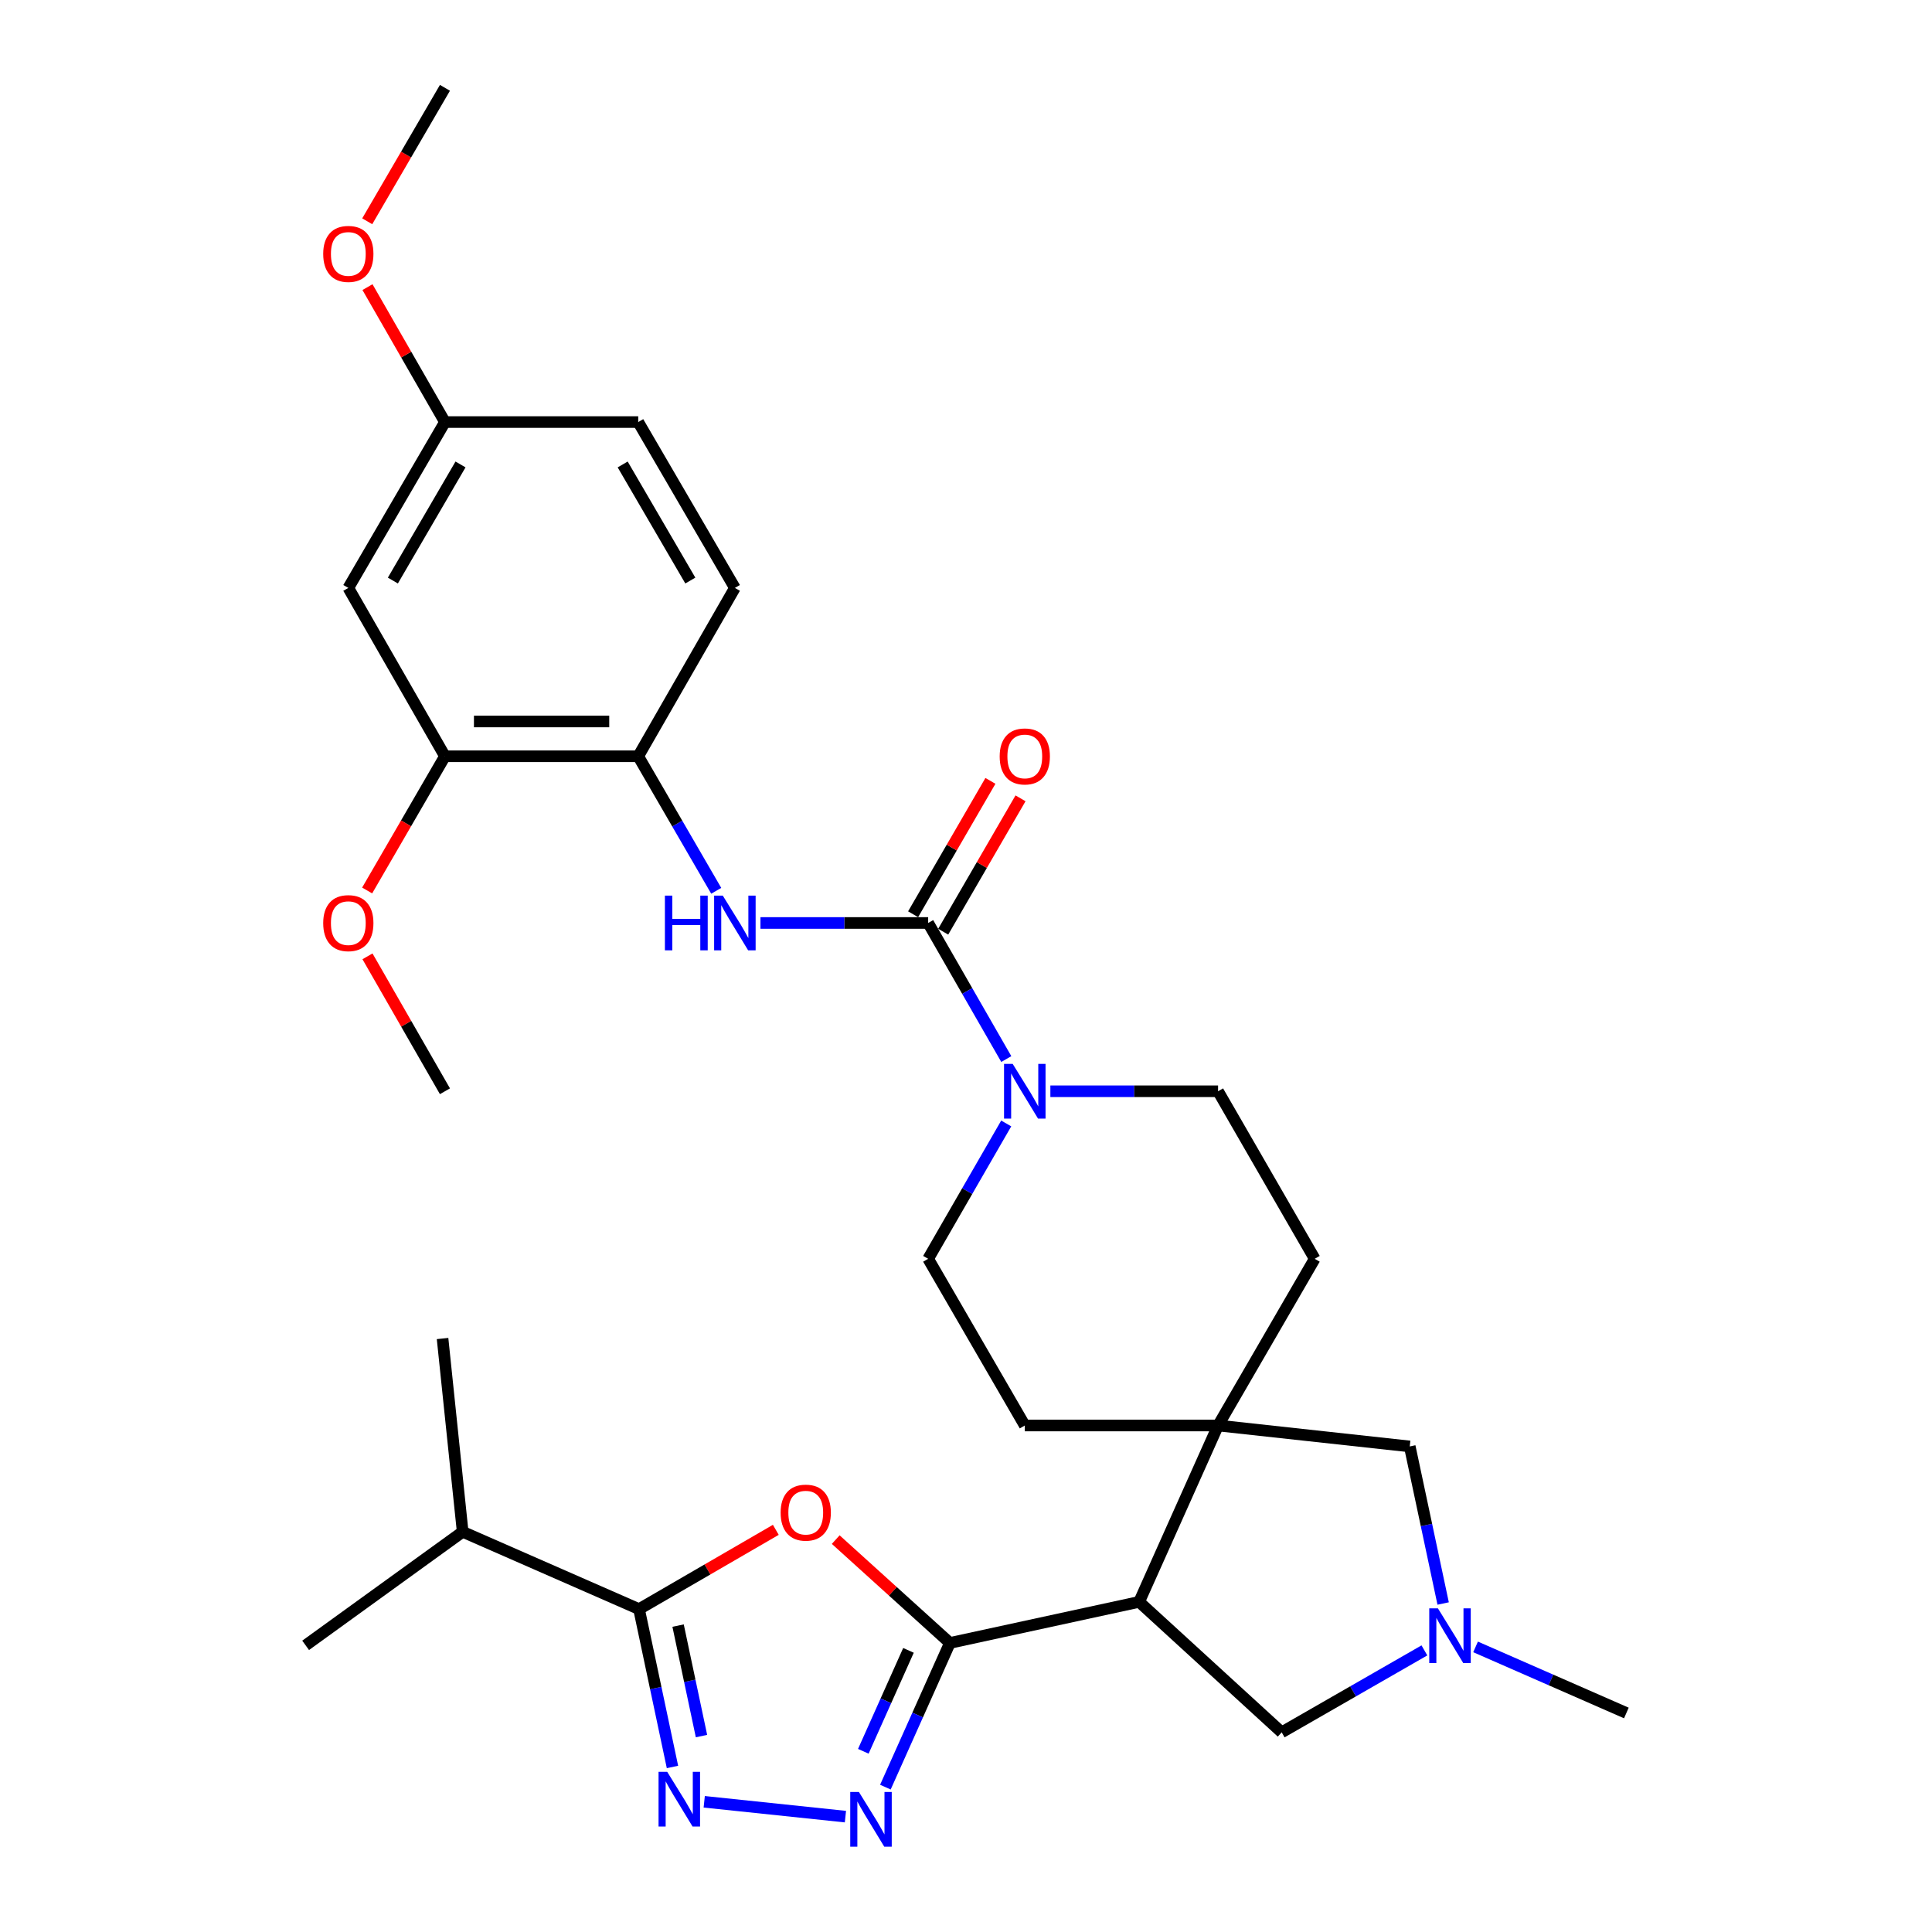 <?xml version='1.0' encoding='iso-8859-1'?>
<svg version='1.1' baseProfile='full'
              xmlns='http://www.w3.org/2000/svg'
                      xmlns:rdkit='http://www.rdkit.org/xml'
                      xmlns:xlink='http://www.w3.org/1999/xlink'
                  xml:space='preserve'
width='1000px' height='1000px' viewBox='0 0 1000 1000'>
<!-- END OF HEADER -->
<rect style='opacity:1.0;fill:#FFFFFF;stroke:none' width='1000' height='1000' x='0' y='0'> </rect>
<path class='bond-0' d='M 491.667,850.387 L 589.618,829.13' style='fill:none;fill-rule:evenodd;stroke:#000000;stroke-width:6px;stroke-linecap:butt;stroke-linejoin:miter;stroke-opacity:1' />
<path class='bond-1' d='M 491.667,850.387 L 462.119,823.643' style='fill:none;fill-rule:evenodd;stroke:#000000;stroke-width:6px;stroke-linecap:butt;stroke-linejoin:miter;stroke-opacity:1' />
<path class='bond-1' d='M 462.119,823.643 L 432.57,796.899' style='fill:none;fill-rule:evenodd;stroke:#FF0000;stroke-width:6px;stroke-linecap:butt;stroke-linejoin:miter;stroke-opacity:1' />
<path class='bond-2' d='M 491.667,850.387 L 474.973,887.701' style='fill:none;fill-rule:evenodd;stroke:#000000;stroke-width:6px;stroke-linecap:butt;stroke-linejoin:miter;stroke-opacity:1' />
<path class='bond-2' d='M 474.973,887.701 L 458.278,925.015' style='fill:none;fill-rule:evenodd;stroke:#0000FF;stroke-width:6px;stroke-linecap:butt;stroke-linejoin:miter;stroke-opacity:1' />
<path class='bond-2' d='M 470.223,854.228 L 458.537,880.347' style='fill:none;fill-rule:evenodd;stroke:#000000;stroke-width:6px;stroke-linecap:butt;stroke-linejoin:miter;stroke-opacity:1' />
<path class='bond-2' d='M 458.537,880.347 L 446.851,906.467' style='fill:none;fill-rule:evenodd;stroke:#0000FF;stroke-width:6px;stroke-linecap:butt;stroke-linejoin:miter;stroke-opacity:1' />
<path class='bond-6' d='M 589.618,829.13 L 630.471,737.841' style='fill:none;fill-rule:evenodd;stroke:#000000;stroke-width:6px;stroke-linecap:butt;stroke-linejoin:miter;stroke-opacity:1' />
<path class='bond-11' d='M 589.618,829.13 L 663.401,896.651' style='fill:none;fill-rule:evenodd;stroke:#000000;stroke-width:6px;stroke-linecap:butt;stroke-linejoin:miter;stroke-opacity:1' />
<path class='bond-5' d='M 401.561,791.838 L 366.164,812.36' style='fill:none;fill-rule:evenodd;stroke:#FF0000;stroke-width:6px;stroke-linecap:butt;stroke-linejoin:miter;stroke-opacity:1' />
<path class='bond-5' d='M 366.164,812.36 L 330.767,832.881' style='fill:none;fill-rule:evenodd;stroke:#000000;stroke-width:6px;stroke-linecap:butt;stroke-linejoin:miter;stroke-opacity:1' />
<path class='bond-3' d='M 437.59,940.285 L 364.505,932.607' style='fill:none;fill-rule:evenodd;stroke:#0000FF;stroke-width:6px;stroke-linecap:butt;stroke-linejoin:miter;stroke-opacity:1' />
<path class='bond-31' d='M 348.072,914.578 L 339.419,873.73' style='fill:none;fill-rule:evenodd;stroke:#0000FF;stroke-width:6px;stroke-linecap:butt;stroke-linejoin:miter;stroke-opacity:1' />
<path class='bond-31' d='M 339.419,873.73 L 330.767,832.881' style='fill:none;fill-rule:evenodd;stroke:#000000;stroke-width:6px;stroke-linecap:butt;stroke-linejoin:miter;stroke-opacity:1' />
<path class='bond-31' d='M 363.091,898.593 L 357.034,869.999' style='fill:none;fill-rule:evenodd;stroke:#0000FF;stroke-width:6px;stroke-linecap:butt;stroke-linejoin:miter;stroke-opacity:1' />
<path class='bond-31' d='M 357.034,869.999 L 350.978,841.405' style='fill:none;fill-rule:evenodd;stroke:#000000;stroke-width:6px;stroke-linecap:butt;stroke-linejoin:miter;stroke-opacity:1' />
<path class='bond-4' d='M 480.414,477.73 L 500.636,512.948' style='fill:none;fill-rule:evenodd;stroke:#000000;stroke-width:6px;stroke-linecap:butt;stroke-linejoin:miter;stroke-opacity:1' />
<path class='bond-4' d='M 500.636,512.948 L 520.857,548.166' style='fill:none;fill-rule:evenodd;stroke:#0000FF;stroke-width:6px;stroke-linecap:butt;stroke-linejoin:miter;stroke-opacity:1' />
<path class='bond-8' d='M 480.414,477.73 L 437.014,477.73' style='fill:none;fill-rule:evenodd;stroke:#000000;stroke-width:6px;stroke-linecap:butt;stroke-linejoin:miter;stroke-opacity:1' />
<path class='bond-8' d='M 437.014,477.73 L 393.614,477.73' style='fill:none;fill-rule:evenodd;stroke:#0000FF;stroke-width:6px;stroke-linecap:butt;stroke-linejoin:miter;stroke-opacity:1' />
<path class='bond-15' d='M 488.203,482.245 L 508.21,447.728' style='fill:none;fill-rule:evenodd;stroke:#000000;stroke-width:6px;stroke-linecap:butt;stroke-linejoin:miter;stroke-opacity:1' />
<path class='bond-15' d='M 508.21,447.728 L 528.218,413.211' style='fill:none;fill-rule:evenodd;stroke:#FF0000;stroke-width:6px;stroke-linecap:butt;stroke-linejoin:miter;stroke-opacity:1' />
<path class='bond-15' d='M 472.625,473.215 L 492.632,438.698' style='fill:none;fill-rule:evenodd;stroke:#000000;stroke-width:6px;stroke-linecap:butt;stroke-linejoin:miter;stroke-opacity:1' />
<path class='bond-15' d='M 492.632,438.698 L 512.64,404.181' style='fill:none;fill-rule:evenodd;stroke:#FF0000;stroke-width:6px;stroke-linecap:butt;stroke-linejoin:miter;stroke-opacity:1' />
<path class='bond-21' d='M 330.767,832.881 L 239.478,792.859' style='fill:none;fill-rule:evenodd;stroke:#000000;stroke-width:6px;stroke-linecap:butt;stroke-linejoin:miter;stroke-opacity:1' />
<path class='bond-12' d='M 630.471,737.841 L 729.682,748.675' style='fill:none;fill-rule:evenodd;stroke:#000000;stroke-width:6px;stroke-linecap:butt;stroke-linejoin:miter;stroke-opacity:1' />
<path class='bond-16' d='M 630.471,737.841 L 680.487,651.554' style='fill:none;fill-rule:evenodd;stroke:#000000;stroke-width:6px;stroke-linecap:butt;stroke-linejoin:miter;stroke-opacity:1' />
<path class='bond-17' d='M 630.471,737.841 L 530.43,737.841' style='fill:none;fill-rule:evenodd;stroke:#000000;stroke-width:6px;stroke-linecap:butt;stroke-linejoin:miter;stroke-opacity:1' />
<path class='bond-7' d='M 520.819,581.5 L 500.616,616.527' style='fill:none;fill-rule:evenodd;stroke:#0000FF;stroke-width:6px;stroke-linecap:butt;stroke-linejoin:miter;stroke-opacity:1' />
<path class='bond-7' d='M 500.616,616.527 L 480.414,651.554' style='fill:none;fill-rule:evenodd;stroke:#000000;stroke-width:6px;stroke-linecap:butt;stroke-linejoin:miter;stroke-opacity:1' />
<path class='bond-33' d='M 543.671,564.837 L 587.071,564.837' style='fill:none;fill-rule:evenodd;stroke:#0000FF;stroke-width:6px;stroke-linecap:butt;stroke-linejoin:miter;stroke-opacity:1' />
<path class='bond-33' d='M 587.071,564.837 L 630.471,564.837' style='fill:none;fill-rule:evenodd;stroke:#000000;stroke-width:6px;stroke-linecap:butt;stroke-linejoin:miter;stroke-opacity:1' />
<path class='bond-10' d='M 370.718,461.076 L 350.532,426.26' style='fill:none;fill-rule:evenodd;stroke:#0000FF;stroke-width:6px;stroke-linecap:butt;stroke-linejoin:miter;stroke-opacity:1' />
<path class='bond-10' d='M 350.532,426.26 L 330.347,391.443' style='fill:none;fill-rule:evenodd;stroke:#000000;stroke-width:6px;stroke-linecap:butt;stroke-linejoin:miter;stroke-opacity:1' />
<path class='bond-9' d='M 737.267,854.243 L 700.334,875.447' style='fill:none;fill-rule:evenodd;stroke:#0000FF;stroke-width:6px;stroke-linecap:butt;stroke-linejoin:miter;stroke-opacity:1' />
<path class='bond-9' d='M 700.334,875.447 L 663.401,896.651' style='fill:none;fill-rule:evenodd;stroke:#000000;stroke-width:6px;stroke-linecap:butt;stroke-linejoin:miter;stroke-opacity:1' />
<path class='bond-25' d='M 763.75,852.434 L 802.779,869.536' style='fill:none;fill-rule:evenodd;stroke:#0000FF;stroke-width:6px;stroke-linecap:butt;stroke-linejoin:miter;stroke-opacity:1' />
<path class='bond-25' d='M 802.779,869.536 L 841.807,886.638' style='fill:none;fill-rule:evenodd;stroke:#000000;stroke-width:6px;stroke-linecap:butt;stroke-linejoin:miter;stroke-opacity:1' />
<path class='bond-32' d='M 746.974,829.972 L 738.328,789.323' style='fill:none;fill-rule:evenodd;stroke:#0000FF;stroke-width:6px;stroke-linecap:butt;stroke-linejoin:miter;stroke-opacity:1' />
<path class='bond-32' d='M 738.328,789.323 L 729.682,748.675' style='fill:none;fill-rule:evenodd;stroke:#000000;stroke-width:6px;stroke-linecap:butt;stroke-linejoin:miter;stroke-opacity:1' />
<path class='bond-13' d='M 330.347,391.443 L 230.306,391.443' style='fill:none;fill-rule:evenodd;stroke:#000000;stroke-width:6px;stroke-linecap:butt;stroke-linejoin:miter;stroke-opacity:1' />
<path class='bond-13' d='M 315.341,373.437 L 245.312,373.437' style='fill:none;fill-rule:evenodd;stroke:#000000;stroke-width:6px;stroke-linecap:butt;stroke-linejoin:miter;stroke-opacity:1' />
<path class='bond-20' d='M 330.347,391.443 L 380.373,304.306' style='fill:none;fill-rule:evenodd;stroke:#000000;stroke-width:6px;stroke-linecap:butt;stroke-linejoin:miter;stroke-opacity:1' />
<path class='bond-14' d='M 230.306,391.443 L 180.29,304.306' style='fill:none;fill-rule:evenodd;stroke:#000000;stroke-width:6px;stroke-linecap:butt;stroke-linejoin:miter;stroke-opacity:1' />
<path class='bond-24' d='M 230.306,391.443 L 210.171,426.18' style='fill:none;fill-rule:evenodd;stroke:#000000;stroke-width:6px;stroke-linecap:butt;stroke-linejoin:miter;stroke-opacity:1' />
<path class='bond-24' d='M 210.171,426.18 L 190.036,460.917' style='fill:none;fill-rule:evenodd;stroke:#FF0000;stroke-width:6px;stroke-linecap:butt;stroke-linejoin:miter;stroke-opacity:1' />
<path class='bond-34' d='M 180.29,304.306 L 230.306,218.459' style='fill:none;fill-rule:evenodd;stroke:#000000;stroke-width:6px;stroke-linecap:butt;stroke-linejoin:miter;stroke-opacity:1' />
<path class='bond-34' d='M 203.35,300.493 L 238.361,240.4' style='fill:none;fill-rule:evenodd;stroke:#000000;stroke-width:6px;stroke-linecap:butt;stroke-linejoin:miter;stroke-opacity:1' />
<path class='bond-19' d='M 680.487,651.554 L 630.471,564.837' style='fill:none;fill-rule:evenodd;stroke:#000000;stroke-width:6px;stroke-linecap:butt;stroke-linejoin:miter;stroke-opacity:1' />
<path class='bond-18' d='M 530.43,737.841 L 480.414,651.554' style='fill:none;fill-rule:evenodd;stroke:#000000;stroke-width:6px;stroke-linecap:butt;stroke-linejoin:miter;stroke-opacity:1' />
<path class='bond-23' d='M 380.373,304.306 L 330.347,218.459' style='fill:none;fill-rule:evenodd;stroke:#000000;stroke-width:6px;stroke-linecap:butt;stroke-linejoin:miter;stroke-opacity:1' />
<path class='bond-23' d='M 357.312,300.494 L 322.294,240.401' style='fill:none;fill-rule:evenodd;stroke:#000000;stroke-width:6px;stroke-linecap:butt;stroke-linejoin:miter;stroke-opacity:1' />
<path class='bond-27' d='M 239.478,792.859 L 158.193,851.627' style='fill:none;fill-rule:evenodd;stroke:#000000;stroke-width:6px;stroke-linecap:butt;stroke-linejoin:miter;stroke-opacity:1' />
<path class='bond-28' d='M 239.478,792.859 L 229.065,692.817' style='fill:none;fill-rule:evenodd;stroke:#000000;stroke-width:6px;stroke-linecap:butt;stroke-linejoin:miter;stroke-opacity:1' />
<path class='bond-22' d='M 230.306,218.459 L 330.347,218.459' style='fill:none;fill-rule:evenodd;stroke:#000000;stroke-width:6px;stroke-linecap:butt;stroke-linejoin:miter;stroke-opacity:1' />
<path class='bond-26' d='M 230.306,218.459 L 210.256,183.536' style='fill:none;fill-rule:evenodd;stroke:#000000;stroke-width:6px;stroke-linecap:butt;stroke-linejoin:miter;stroke-opacity:1' />
<path class='bond-26' d='M 210.256,183.536 L 190.206,148.613' style='fill:none;fill-rule:evenodd;stroke:#FF0000;stroke-width:6px;stroke-linecap:butt;stroke-linejoin:miter;stroke-opacity:1' />
<path class='bond-29' d='M 190.207,495.001 L 210.256,529.919' style='fill:none;fill-rule:evenodd;stroke:#FF0000;stroke-width:6px;stroke-linecap:butt;stroke-linejoin:miter;stroke-opacity:1' />
<path class='bond-29' d='M 210.256,529.919 L 230.306,564.837' style='fill:none;fill-rule:evenodd;stroke:#000000;stroke-width:6px;stroke-linecap:butt;stroke-linejoin:miter;stroke-opacity:1' />
<path class='bond-30' d='M 190.076,114.537 L 210.191,79.996' style='fill:none;fill-rule:evenodd;stroke:#FF0000;stroke-width:6px;stroke-linecap:butt;stroke-linejoin:miter;stroke-opacity:1' />
<path class='bond-30' d='M 210.191,79.996 L 230.306,45.455' style='fill:none;fill-rule:evenodd;stroke:#000000;stroke-width:6px;stroke-linecap:butt;stroke-linejoin:miter;stroke-opacity:1' />
<path  class='atom-2' d='M 404.054 782.936
Q 404.054 776.136, 407.414 772.336
Q 410.774 768.536, 417.054 768.536
Q 423.334 768.536, 426.694 772.336
Q 430.054 776.136, 430.054 782.936
Q 430.054 789.816, 426.654 793.736
Q 423.254 797.616, 417.054 797.616
Q 410.814 797.616, 407.414 793.736
Q 404.054 789.856, 404.054 782.936
M 417.054 794.416
Q 421.374 794.416, 423.694 791.536
Q 426.054 788.616, 426.054 782.936
Q 426.054 777.376, 423.694 774.576
Q 421.374 771.736, 417.054 771.736
Q 412.734 771.736, 410.374 774.536
Q 408.054 777.336, 408.054 782.936
Q 408.054 788.656, 410.374 791.536
Q 412.734 794.416, 417.054 794.416
' fill='#FF0000'/>
<path  class='atom-3' d='M 444.565 927.515
L 453.845 942.515
Q 454.765 943.995, 456.245 946.675
Q 457.725 949.355, 457.805 949.515
L 457.805 927.515
L 461.565 927.515
L 461.565 955.835
L 457.685 955.835
L 447.725 939.435
Q 446.565 937.515, 445.325 935.315
Q 444.125 933.115, 443.765 932.435
L 443.765 955.835
L 440.085 955.835
L 440.085 927.515
L 444.565 927.515
' fill='#0000FF'/>
<path  class='atom-4' d='M 345.344 917.092
L 354.624 932.092
Q 355.544 933.572, 357.024 936.252
Q 358.504 938.932, 358.584 939.092
L 358.584 917.092
L 362.344 917.092
L 362.344 945.412
L 358.464 945.412
L 348.504 929.012
Q 347.344 927.092, 346.104 924.892
Q 344.904 922.692, 344.544 922.012
L 344.544 945.412
L 340.864 945.412
L 340.864 917.092
L 345.344 917.092
' fill='#0000FF'/>
<path  class='atom-8' d='M 524.17 550.677
L 533.45 565.677
Q 534.37 567.157, 535.85 569.837
Q 537.33 572.517, 537.41 572.677
L 537.41 550.677
L 541.17 550.677
L 541.17 578.997
L 537.29 578.997
L 527.33 562.597
Q 526.17 560.677, 524.93 558.477
Q 523.73 556.277, 523.37 555.597
L 523.37 578.997
L 519.69 578.997
L 519.69 550.677
L 524.17 550.677
' fill='#0000FF'/>
<path  class='atom-9' d='M 344.153 463.57
L 347.993 463.57
L 347.993 475.61
L 362.473 475.61
L 362.473 463.57
L 366.313 463.57
L 366.313 491.89
L 362.473 491.89
L 362.473 478.81
L 347.993 478.81
L 347.993 491.89
L 344.153 491.89
L 344.153 463.57
' fill='#0000FF'/>
<path  class='atom-9' d='M 374.113 463.57
L 383.393 478.57
Q 384.313 480.05, 385.793 482.73
Q 387.273 485.41, 387.353 485.57
L 387.353 463.57
L 391.113 463.57
L 391.113 491.89
L 387.233 491.89
L 377.273 475.49
Q 376.113 473.57, 374.873 471.37
Q 373.673 469.17, 373.313 468.49
L 373.313 491.89
L 369.633 491.89
L 369.633 463.57
L 374.113 463.57
' fill='#0000FF'/>
<path  class='atom-10' d='M 744.258 832.476
L 753.538 847.476
Q 754.458 848.956, 755.938 851.636
Q 757.418 854.316, 757.498 854.476
L 757.498 832.476
L 761.258 832.476
L 761.258 860.796
L 757.378 860.796
L 747.418 844.396
Q 746.258 842.476, 745.018 840.276
Q 743.818 838.076, 743.458 837.396
L 743.458 860.796
L 739.778 860.796
L 739.778 832.476
L 744.258 832.476
' fill='#0000FF'/>
<path  class='atom-16' d='M 517.43 391.523
Q 517.43 384.723, 520.79 380.923
Q 524.15 377.123, 530.43 377.123
Q 536.71 377.123, 540.07 380.923
Q 543.43 384.723, 543.43 391.523
Q 543.43 398.403, 540.03 402.323
Q 536.63 406.203, 530.43 406.203
Q 524.19 406.203, 520.79 402.323
Q 517.43 398.443, 517.43 391.523
M 530.43 403.003
Q 534.75 403.003, 537.07 400.123
Q 539.43 397.203, 539.43 391.523
Q 539.43 385.963, 537.07 383.163
Q 534.75 380.323, 530.43 380.323
Q 526.11 380.323, 523.75 383.123
Q 521.43 385.923, 521.43 391.523
Q 521.43 397.243, 523.75 400.123
Q 526.11 403.003, 530.43 403.003
' fill='#FF0000'/>
<path  class='atom-25' d='M 167.29 477.81
Q 167.29 471.01, 170.65 467.21
Q 174.01 463.41, 180.29 463.41
Q 186.57 463.41, 189.93 467.21
Q 193.29 471.01, 193.29 477.81
Q 193.29 484.69, 189.89 488.61
Q 186.49 492.49, 180.29 492.49
Q 174.05 492.49, 170.65 488.61
Q 167.29 484.73, 167.29 477.81
M 180.29 489.29
Q 184.61 489.29, 186.93 486.41
Q 189.29 483.49, 189.29 477.81
Q 189.29 472.25, 186.93 469.45
Q 184.61 466.61, 180.29 466.61
Q 175.97 466.61, 173.61 469.41
Q 171.29 472.21, 171.29 477.81
Q 171.29 483.53, 173.61 486.41
Q 175.97 489.29, 180.29 489.29
' fill='#FF0000'/>
<path  class='atom-27' d='M 167.29 131.421
Q 167.29 124.621, 170.65 120.821
Q 174.01 117.021, 180.29 117.021
Q 186.57 117.021, 189.93 120.821
Q 193.29 124.621, 193.29 131.421
Q 193.29 138.301, 189.89 142.221
Q 186.49 146.101, 180.29 146.101
Q 174.05 146.101, 170.65 142.221
Q 167.29 138.341, 167.29 131.421
M 180.29 142.901
Q 184.61 142.901, 186.93 140.021
Q 189.29 137.101, 189.29 131.421
Q 189.29 125.861, 186.93 123.061
Q 184.61 120.221, 180.29 120.221
Q 175.97 120.221, 173.61 123.021
Q 171.29 125.821, 171.29 131.421
Q 171.29 137.141, 173.61 140.021
Q 175.97 142.901, 180.29 142.901
' fill='#FF0000'/>
</svg>
